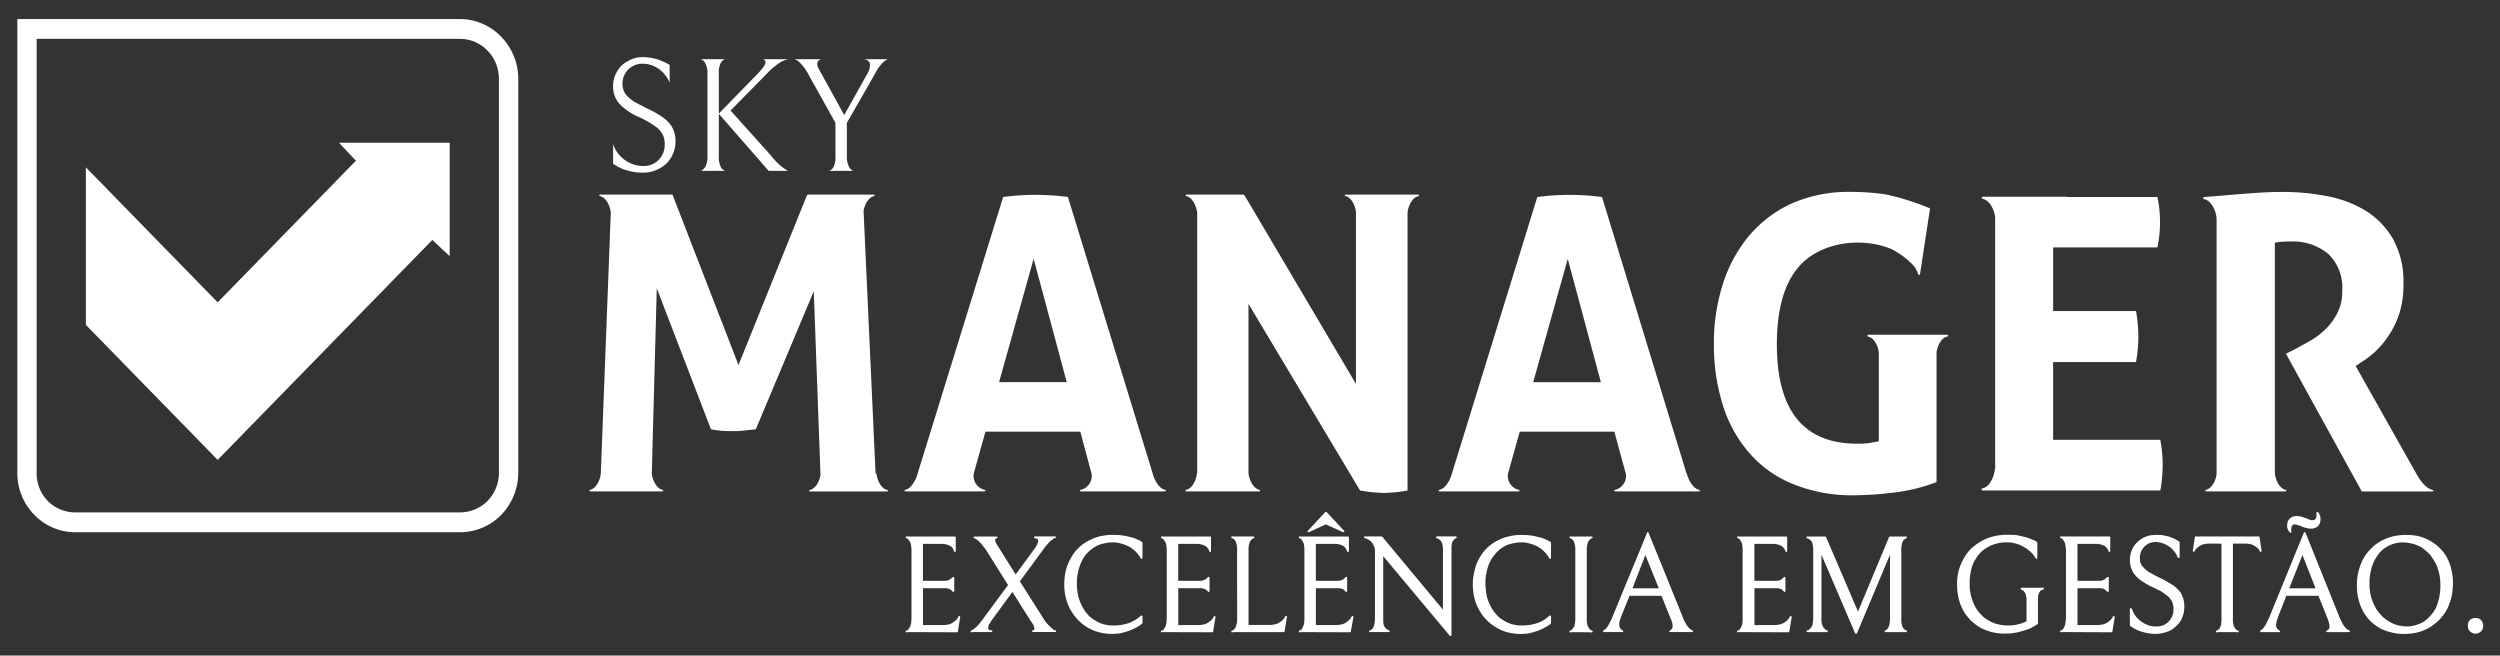 <svg id="Logo-SkyManager" xmlns="http://www.w3.org/2000/svg" width="288.535" height="75.66" viewBox="0 0 288.535 75.66">
  <rect x="0" y="0" width="288.535" height="75.66" fill="#333333" stroke="none"/>
  <rect id="Retângulo_2672" data-name="Retângulo 2672" width="288.535" height="75.66" fill="#fff" opacity="0"/>
  <path id="Caminho_15" data-name="Caminho 15" d="M571.256,251.129a.959.959,0,0,1-.337-.07.732.732,0,0,1-.271-.172.538.538,0,0,1-.2-.277.761.761,0,0,1-.068-.381.91.91,0,0,1,.236-.693c.1-.07.2-.1.305-.173a1.028,1.028,0,0,1,.337-.034,1.134,1.134,0,0,1,.338.034,1.777,1.777,0,0,1,.271.173.814.814,0,0,1,.2.312.7.7,0,0,1,.068.381.761.761,0,0,1-.068.381.538.538,0,0,1-.2.277,1.168,1.168,0,0,1-.271.172,1.146,1.146,0,0,1-.338.07m-21.839-4.364-.947,2.425c-.067.208-.135.38-.168.519a2.536,2.536,0,0,0-.068.415.708.708,0,0,0,.1.381.815.815,0,0,0,.3.277c.068,0,.068.068.068.138a.123.123,0,0,1-.1.034h-2.2v-.208c.068,0,.2-.068.372-.277a1.679,1.679,0,0,0,.3-.45c.1-.208.237-.451.372-.762l3.989-9.766c.033-.07.1-.1.135-.07.034,0,.034.034.068.07l3.956,9.836.338.693a2.145,2.145,0,0,0,.3.415c.1.1.2.173.271.243a.564.564,0,0,0,.169.068c.067.035.1.07.1.139,0,.034-.068.068-.1.068h-2.57a.109.109,0,0,1-.1-.1.074.074,0,0,1,.068-.068.972.972,0,0,0,.271-.208.859.859,0,0,0,.067-.313,2.049,2.049,0,0,0-.067-.346v-.034c-.035-.139-.1-.313-.169-.52l-1.048-2.6Zm8.148-1.212a6.373,6.373,0,0,1,.71-3.013,5.04,5.04,0,0,1,.879-1.178,4.964,4.964,0,0,1,1.15-.9,6.125,6.125,0,0,1,1.386-.553,7.2,7.2,0,0,1,2.974-.035,5.564,5.564,0,0,1,1.251.485,5.1,5.1,0,0,1,1.116.8,4.689,4.689,0,0,1,.879,1.108,4.756,4.756,0,0,1,.54,1.421,6.084,6.084,0,0,1,.2,1.627,7.95,7.95,0,0,1-.168,1.593,6.811,6.811,0,0,1-.542,1.454,5.026,5.026,0,0,1-.879,1.178,6.044,6.044,0,0,1-1.15.9,5.559,5.559,0,0,1-1.386.555,7.71,7.71,0,0,1-1.589.172,5.787,5.787,0,0,1-1.352-.172,5.665,5.665,0,0,1-1.285-.451,6.6,6.6,0,0,1-1.116-.8,5.98,5.98,0,0,1-.879-1.142,5.591,5.591,0,0,1-.54-1.386,6.54,6.54,0,0,1-.2-1.663m9.634,0a5.707,5.707,0,0,0-.135-1.35,5.963,5.963,0,0,0-.405-1.178,7.787,7.787,0,0,0-.676-1.039,9.282,9.282,0,0,0-.879-.762,4.059,4.059,0,0,0-1.048-.451,4.449,4.449,0,0,0-1.183-.172,3.641,3.641,0,0,0-1.994.589,3.577,3.577,0,0,0-.778.693,6.127,6.127,0,0,0-.575.935,4.776,4.776,0,0,0-.372,1.178,5.707,5.707,0,0,0-.135,1.35,5.6,5.6,0,0,0,.135,1.316,4.66,4.66,0,0,0,.439,1.212,3.491,3.491,0,0,0,.676,1.006,3.154,3.154,0,0,0,.879.761,3.924,3.924,0,0,0,1.015.485,4.449,4.449,0,0,0,1.183.173,3.331,3.331,0,0,0,1.048-.173,3.3,3.3,0,0,0,.946-.415,3.934,3.934,0,0,0,.778-.727,3.681,3.681,0,0,0,.61-.936,6.411,6.411,0,0,0,.472-2.494m-81,5.4c-.1.07-.168.035-.168-.1a.109.109,0,0,1,.1-.1h.033l.1-.034a.741.741,0,0,0,.135-.174.53.53,0,0,0,.136-.277.716.716,0,0,0,.1-.38,3.289,3.289,0,0,0,.033-.589v-7.758a2.891,2.891,0,0,0-.033-.553.718.718,0,0,0-.1-.381.574.574,0,0,0-.136-.243v-.034l-.135-.138-.1-.07h-.033a.09.09,0,0,1-.1-.1c0-.1.067-.139.168-.1h5.511a.091.091,0,0,1,.1.1V241.6a.11.11,0,0,1-.1.1.091.091,0,0,1-.1-.1,1.153,1.153,0,0,0-.507-.623,2.258,2.258,0,0,0-1.048-.209h-2.029v4.26h2.536a1.055,1.055,0,0,0,.473-.1.749.749,0,0,0,.169-.1c.033-.034.1-.07.1-.1.033-.034.1-.07.135-.1,0-.034.068-.07.135-.034.035,0,.035.034.035.068v1.559a.11.11,0,0,1-.1.1c-.035,0-.068-.034-.1-.07s-.068-.07-.1-.1-.068-.07-.1-.1a.749.749,0,0,0-.169-.1c-.068,0-.136-.034-.2-.034a.714.714,0,0,0-.271-.035h-2.536v4.26h2.265a3.582,3.582,0,0,0,.643-.07,1.563,1.563,0,0,0,.507-.208,2.1,2.1,0,0,0,.406-.312,2.621,2.621,0,0,0,.271-.381c.033-.068.1-.1.135-.068a.177.177,0,0,1,.068.138l-.271,1.663c-.033.034-.067.068-.1.068Zm63.321-12.329a1.818,1.818,0,0,1,.068-.451.875.875,0,0,1,.271-.346,1.106,1.106,0,0,1,.337-.208,1.7,1.7,0,0,1,.44-.07,2.6,2.6,0,0,1,.507.07l.608.208a3.814,3.814,0,0,0,.44.173.923.923,0,0,0,.3.034c.269,0,.405-.208.405-.589v-.242a.182.182,0,0,1,.068-.139c.033,0,.067.035.1.035a1.139,1.139,0,0,1,.3.831,1.824,1.824,0,0,1-.068.451,1.256,1.256,0,0,1-.236.346.8.8,0,0,1-.372.208.908.908,0,0,1-.44.07,1.455,1.455,0,0,1-.507-.07,2.1,2.1,0,0,1-.608-.208,2.962,2.962,0,0,0-.44-.138,1,1,0,0,0-.27-.07c-.305,0-.44.208-.44.589a.62.62,0,0,0,.033.277.109.109,0,0,1-.1.1c-.033,0-.067,0-.067-.035a1.037,1.037,0,0,1-.339-.831m-8.992,2.113a2.908,2.908,0,0,0-.608.07,1.162,1.162,0,0,0-.474.208,1.526,1.526,0,0,0-.372.277,1.228,1.228,0,0,0-.236.346c-.035.034-.1.07-.136.034-.033,0-.067-.034-.067-.1l.236-1.558a.09.09,0,0,1,.1-.1h7.269a.11.11,0,0,1,.1.1l.236,1.558c0,.07-.033.1-.1.139-.033,0-.068-.035-.1-.07a1.251,1.251,0,0,0-.236-.346,1.523,1.523,0,0,0-.372-.277,1.169,1.169,0,0,0-.474-.208,2.908,2.908,0,0,0-.608-.07h-1.42V249.4a2.26,2.26,0,0,0,.135.935,1.588,1.588,0,0,0,.169.243.271.271,0,0,0,.136.138l.1.034h.034c.068.035.1.07.1.139v.034c-.033.034-.068.07-.1.07s-.034,0-.068-.035h-2.3a.1.1,0,0,1-.068.035c-.068,0-.1-.035-.1-.07v-.07a.109.109,0,0,1,.1-.1h.034l.1-.034a.522.522,0,0,0,.136-.138,1.549,1.549,0,0,0,.135-.243.707.707,0,0,0,.1-.381,2.8,2.8,0,0,0,.035-.553v-8.659Zm-66.9,6.026-.98,2.425c-.067.208-.135.38-.168.519a1.991,1.991,0,0,0-.035.415.72.72,0,0,0,.1.381.815.815,0,0,0,.3.277c.035,0,.068.068.035.138,0,.034-.035.034-.068.034h-2.231v-.208h.035c.067,0,.168-.068.371-.277a3.6,3.6,0,0,0,.271-.45,5.118,5.118,0,0,0,.372-.762l4.023-9.766c0-.07.068-.1.136-.07a.121.121,0,0,1,.033.07l3.989,9.836a3.269,3.269,0,0,0,.338.693,2.141,2.141,0,0,0,.3.415,1.742,1.742,0,0,0,.271.243c.068.034.1.068.169.068.033.035.1.07.068.139,0,.034-.035.068-.1.068h-2.535a.09.09,0,0,1-.1-.1.073.073,0,0,1,.067-.068,1.564,1.564,0,0,0,.237-.208.483.483,0,0,0,.067-.313,1.484,1.484,0,0,0-.033-.346v-.034c-.068-.139-.1-.313-.2-.52l-1.048-2.6Zm-85.6-61.925a1.821,1.821,0,0,0-.608.415,5.351,5.351,0,0,0-.947,1.385l-3.177,5.541v3.775a2.6,2.6,0,0,0,.27,1.351c.169.242.305.38.473.415H381.26a.988.988,0,0,0,.473-.415,2.579,2.579,0,0,0,.236-1.351v-3.775l-3.11-5.575a5.356,5.356,0,0,0-.946-1.317,1.784,1.784,0,0,0-.643-.45h3.077a.539.539,0,0,0-.474.589,1.214,1.214,0,0,0,.1.415c.1.138.2.381.372.659l2.637,4.778,2.637-4.71a2.108,2.108,0,0,0,.337-1.073.563.563,0,0,0-.236-.485,1.026,1.026,0,0,0-.407-.173Zm-13.76,12.884-5.747-6.581v4.849a2.579,2.579,0,0,0,.237,1.316.978.978,0,0,0,.473.415h-2.806c.169-.035.3-.174.507-.415a2.442,2.442,0,0,0,.271-1.316v-9.421a2.442,2.442,0,0,0-.271-1.316.9.9,0,0,0-.507-.415h2.806a.861.861,0,0,0-.473.381,2.559,2.559,0,0,0-.237,1.35v4.538l4.328-4.434c.676-.693,1.047-1.177,1.047-1.454a.349.349,0,0,0-.27-.381h2.873a2.749,2.749,0,0,0-.912.381,8.051,8.051,0,0,0-1.623,1.386l-4.091,4.155,4.632,5.161a7.958,7.958,0,0,0,1.318,1.35,4.167,4.167,0,0,0,.676.451Zm-14.57.208a6.289,6.289,0,0,1-1.826-.277,4.709,4.709,0,0,1-1.555-.761v-2.252a3.729,3.729,0,0,0,1.454,1.9,3.68,3.68,0,0,0,2.029.623,2.4,2.4,0,0,0,2.468-2.494,2.292,2.292,0,0,0-.271-1.212,2.643,2.643,0,0,0-.912-.935,10.839,10.839,0,0,0-1.758-1,6.745,6.745,0,0,1-2.3-1.559,2.944,2.944,0,0,1-.71-1.974,3.145,3.145,0,0,1,.474-1.766,2.968,2.968,0,0,1,1.251-1.178,3.3,3.3,0,0,1,1.725-.45,6.362,6.362,0,0,1,1.622.242,6.948,6.948,0,0,1,1.454.659v2.043a3.672,3.672,0,0,0-1.318-1.627,3.2,3.2,0,0,0-1.793-.555,2.281,2.281,0,0,0-2.333,2.32,2.057,2.057,0,0,0,.372,1.212,4.463,4.463,0,0,0,.947.832c.372.208.912.485,1.589.831a10.292,10.292,0,0,1,1.657.935,3.807,3.807,0,0,1,1.115,1.109,3.3,3.3,0,0,1,.44,1.7,3.694,3.694,0,0,1-.541,1.94,3.241,3.241,0,0,1-1.386,1.246,3.911,3.911,0,0,1-1.893.451m174.648,53.232a5.478,5.478,0,0,1-.778-.068,5.178,5.178,0,0,1-.778-.174,3.432,3.432,0,0,1-.711-.277,3.921,3.921,0,0,1-.642-.381.073.073,0,0,1-.068-.068v-1.9c0-.07.068-.1.136-.1.033,0,.067,0,.1.068a2.83,2.83,0,0,0,.472.9,3.833,3.833,0,0,0,.676.624,3.9,3.9,0,0,0,.845.415,3.3,3.3,0,0,0,.811.1,2.009,2.009,0,0,0,.812-.139,1.73,1.73,0,0,0,.608-.415,2.033,2.033,0,0,0,.439-.657,1.908,1.908,0,0,0,.136-.762,2.06,2.06,0,0,0-.2-.97l-.3-.415a5.071,5.071,0,0,0-.44-.346,4.8,4.8,0,0,0-.608-.417c-.271-.1-.541-.276-.846-.415a6.406,6.406,0,0,1-1.183-.657,3.351,3.351,0,0,1-.811-.693,2.367,2.367,0,0,1-.474-.8,2.7,2.7,0,0,1-.169-.935,3,3,0,0,1,.1-.8,2.36,2.36,0,0,1,.3-.728,2.282,2.282,0,0,1,.507-.623,2.788,2.788,0,0,1,.609-.45,4.68,4.68,0,0,1,.743-.277,5.321,5.321,0,0,1,.778-.07,4.948,4.948,0,0,1,.711.034c.2.035.439.1.676.139.236.07.439.174.642.242a5.334,5.334,0,0,1,.608.347c.034.034.068.068.068.1v1.7c0,.068-.068.1-.135.1-.035,0-.068-.035-.1-.07a1.983,1.983,0,0,0-.44-.727,1.879,1.879,0,0,0-.608-.555,2.7,2.7,0,0,0-1.454-.485,1.838,1.838,0,0,0-.778.139,2.221,2.221,0,0,0-.575.415,1.576,1.576,0,0,0-.372.589,1.846,1.846,0,0,0-.135.727,2.657,2.657,0,0,0,.068.519,2.488,2.488,0,0,0,.236.415,3.5,3.5,0,0,0,.744.659c.168.1.371.208.575.312a7.209,7.209,0,0,0,.743.381,8.092,8.092,0,0,1,.778.415c.237.138.473.277.643.381a3.41,3.41,0,0,1,.54.45,3.259,3.259,0,0,1,.44.52,4.189,4.189,0,0,1,.271.693,3.051,3.051,0,0,1,.1.8,3.917,3.917,0,0,1-.1.9,4.427,4.427,0,0,1-.339.8,3.24,3.24,0,0,1-.54.623,3.113,3.113,0,0,1-.676.485,3.726,3.726,0,0,1-.812.276,3.3,3.3,0,0,1-.844.1m-10.853-.208c-.1.07-.168.035-.168-.1a.109.109,0,0,1,.1-.1h.033l.1-.034a.771.771,0,0,0,.136-.174.528.528,0,0,0,.135-.277.7.7,0,0,0,.1-.38,3.161,3.161,0,0,0,.068-.589v-7.758a2.769,2.769,0,0,0-.068-.553.706.706,0,0,0-.1-.381.569.569,0,0,0-.135-.243v-.034l-.136-.138-.1-.07h-.033a.09.09,0,0,1-.1-.1c0-.1.067-.139.168-.1H529a.09.09,0,0,1,.1.1V241.6a.109.109,0,0,1-.1.1.091.091,0,0,1-.1-.1,1.153,1.153,0,0,0-.507-.623,2.258,2.258,0,0,0-1.048-.209h-2.029v4.26h2.535a1.051,1.051,0,0,0,.474-.1.752.752,0,0,0,.169-.1c.033-.034.1-.07.1-.1a.468.468,0,0,0,.135-.1c0-.034.068-.07.136-.034a.073.073,0,0,1,.067.068v1.559a.151.151,0,0,1-.135.1.073.073,0,0,1-.068-.07c-.033-.034-.1-.07-.135-.1s-.068-.07-.1-.1a.752.752,0,0,0-.169-.1c-.068,0-.135-.034-.2-.034a.714.714,0,0,0-.271-.035h-2.535v4.26h2.265a3.582,3.582,0,0,0,.643-.07,1.563,1.563,0,0,0,.507-.208,2.1,2.1,0,0,0,.406-.312,2.61,2.61,0,0,0,.271-.381c.033-.068.1-.1.135-.068.068.034.068.068.068.138l-.271,1.663c0,.034-.067.068-.1.068Zm-6.49.174a6.193,6.193,0,0,1-1.42-.138,6.331,6.331,0,0,1-1.353-.485,5.18,5.18,0,0,1-2.6-3.36,6.818,6.818,0,0,1-.2-1.7,5.674,5.674,0,0,1,.743-2.943,5.058,5.058,0,0,1,.879-1.178,6.288,6.288,0,0,1,1.183-.866,5.1,5.1,0,0,1,1.42-.553,6.119,6.119,0,0,1,1.623-.173,9.716,9.716,0,0,1,1.014.034c.339.07.643.139.947.209a4.072,4.072,0,0,1,.778.276,2.534,2.534,0,0,1,.608.277c.033.034.068.07.068.1V242.4a.11.11,0,0,1-.1.1c-.035,0-.068-.035-.1-.07a2.374,2.374,0,0,0-.575-.727,3.5,3.5,0,0,0-.812-.589,3.417,3.417,0,0,0-.912-.381,2.988,2.988,0,0,0-.947-.138,4.626,4.626,0,0,0-1.251.138,3.789,3.789,0,0,0-1.082.451,3.391,3.391,0,0,0-.879.693,6.342,6.342,0,0,0-.642.935,4.1,4.1,0,0,0-.372,1.142,5.717,5.717,0,0,0-.135,1.351,5.434,5.434,0,0,0,.608,2.666,4.168,4.168,0,0,0,.71.97,3.576,3.576,0,0,0,.912.693,3.016,3.016,0,0,0,1.048.415,4.194,4.194,0,0,0,1.15.139,2.962,2.962,0,0,0,.542-.035,1.821,1.821,0,0,0,.574-.1,3.036,3.036,0,0,0,.541-.138c.169-.07.3-.138.474-.208v-2.528a1.76,1.76,0,0,0-.136-.693,1.5,1.5,0,0,0-.168-.243c-.035-.034-.1-.1-.136-.1v-.034a.244.244,0,0,0-.135-.035l-.033-.034c-.035,0-.068-.07-.068-.1V245.9a.172.172,0,0,1,.135-.07h2.367c.1-.034.168,0,.168.1a.152.152,0,0,1-.1.138h-.033l-.135.035a.5.5,0,0,1-.136.1c-.033.07-.1.138-.135.208a2.249,2.249,0,0,0-.1.277,1.428,1.428,0,0,0-.035.415v2.839c0,.07-.033.1-.067.1a6.688,6.688,0,0,1-.846.485,7.458,7.458,0,0,1-.947.312,4.172,4.172,0,0,1-.946.208,4.344,4.344,0,0,1-.947.07m-13.861-.381a.173.173,0,0,0,.135-.068,1.142,1.142,0,0,0,.2-.209v-.034a.815.815,0,0,0,.136-.381,3.6,3.6,0,0,0,.067-.657V242.02l-3.82,9.074c-.033.034-.1.068-.135.034a.121.121,0,0,1-.068-.034l-3.888-9.074v7.273a1.9,1.9,0,0,0,.237,1.142l.236.243a.574.574,0,0,0,.169.068c.068,0,.1.07.1.139,0,.034-.033.068-.1.068h-2.265a.09.09,0,0,1-.1-.1c0-.034.033-.1.067-.1a.471.471,0,0,0,.2-.068,1.613,1.613,0,0,0,.237-.243.793.793,0,0,0,.2-.415,4.1,4.1,0,0,0,.068-.727v-7.9a2.557,2.557,0,0,0-.068-.589.975.975,0,0,0-.169-.381.934.934,0,0,0-.474-.312c-.067,0-.1-.07-.067-.1a.09.09,0,0,1,.1-.1H496.2c.033,0,.1.034.1.07l3.685,8.588,3.583-8.588c.035-.035.068-.07.1-.07h1.859a.09.09,0,0,1,.1.1c0,.07-.033.1-.067.1a.439.439,0,0,0-.169.1.577.577,0,0,0-.2.208.8.8,0,0,0-.135.381,1.856,1.856,0,0,0-.068.657v7.966a1.86,1.86,0,0,0,.068.659.977.977,0,0,0,.135.38c.068.07.135.174.2.209s.1.068.169.068.1.07.067.139c0,.034-.033.068-.1.068h-2.366a.091.091,0,0,1-.1-.1c0-.034.035-.1.068-.1m-36.275.208c-.1.07-.169.035-.169-.1a.11.11,0,0,1,.1-.1h.035l.1-.034a.735.735,0,0,0,.135-.174,1.476,1.476,0,0,0,.169-.242,2.765,2.765,0,0,0,.135-.9v-7.9a2.734,2.734,0,0,0-.033-.555c-.033-.138-.068-.277-.1-.381a1.531,1.531,0,0,0-.135-.242.6.6,0,0,0-.169-.138c-.035-.035-.068-.035-.1-.07-.068,0-.136-.034-.136-.1,0-.1.068-.139.169-.1h2.366c.035,0,.1,0,.1.034l.035.035v.034a.091.091,0,0,1-.1.1h-.035c0,.034-.067.034-.1.07-.067.034-.1.1-.135.138a1.476,1.476,0,0,0-.169.242c-.033.1-.067.243-.1.381a2.737,2.737,0,0,0-.033.555v7.9a2.083,2.083,0,0,0,.135.9,1.474,1.474,0,0,0,.169.242.271.271,0,0,0,.135.139.508.508,0,0,0,.1.068h.068a.185.185,0,0,1,.068.139v.034a.178.178,0,0,1-.136.07l-.033-.035Zm-2.333-.969a3.617,3.617,0,0,1-.71.45,4.762,4.762,0,0,1-.846.381c-.338.1-.642.208-.98.277a8.793,8.793,0,0,1-.946.068,6.636,6.636,0,0,1-1.42-.172,4.532,4.532,0,0,1-1.284-.52,5.183,5.183,0,0,1-2.029-2.009,4.958,4.958,0,0,1-.575-1.384,6.608,6.608,0,0,1-.2-1.663,5.721,5.721,0,0,1,.2-1.524,4.486,4.486,0,0,1,.507-1.386,4.937,4.937,0,0,1,.846-1.178,4.836,4.836,0,0,1,1.15-.866,5.075,5.075,0,0,1,1.419-.553,5.722,5.722,0,0,1,1.59-.173,6.942,6.942,0,0,1,1.723.208,4.8,4.8,0,0,1,1.522.589c.033.034.068.07.068.1V242.4a.11.11,0,0,1-.1.1c-.035,0-.068-.035-.1-.07a3,3,0,0,0-.574-.762,3.444,3.444,0,0,0-1.691-.935,2.85,2.85,0,0,0-.946-.138,4.5,4.5,0,0,0-1.218.172,2.7,2.7,0,0,0-1.014.451,4.2,4.2,0,0,0-1.42,1.663,4.994,4.994,0,0,0-.372,1.142,5.318,5.318,0,0,0-.135,1.282,8.828,8.828,0,0,0,.135,1.386,4.694,4.694,0,0,0,.44,1.212,4.007,4.007,0,0,0,.642.97,2.938,2.938,0,0,0,.879.727,3.39,3.39,0,0,0,1.015.45,3.942,3.942,0,0,0,1.115.139,5.664,5.664,0,0,0,1.758-.277,4.053,4.053,0,0,0,1.42-.866.083.083,0,0,1,.135.035c.035,0,.035.034.035.068v.762a.124.124,0,0,1-.035.07m-10.92-9.871a.735.735,0,0,0-.168.1l-.2.208a1.265,1.265,0,0,0-.135.381,3.707,3.707,0,0,0-.033.657V251.3c0,.068-.068.1-.136.1-.033,0-.033,0-.067-.035l-7.675-9.177v7.238a3.482,3.482,0,0,0,.033.623,1,1,0,0,0,.2.381.458.458,0,0,0,.237.208.288.288,0,0,0,.2.1c.068.035.1.07.068.139,0,.034-.035.068-.1.068h-2.165a.091.091,0,0,1-.1-.1.11.11,0,0,1,.1-.1.563.563,0,0,0,.169-.068,1.458,1.458,0,0,0,.2-.243,1.521,1.521,0,0,0,.136-.381,3.2,3.2,0,0,0,.067-.623v-7.9a1.081,1.081,0,0,0-.1-.45,1.847,1.847,0,0,0-.236-.451,1.077,1.077,0,0,0-.372-.312,1.161,1.161,0,0,0-.473-.208c-.067,0-.1-.07-.067-.1a.09.09,0,0,1,.1-.1h1.893c.033,0,.068.034.1.034l7,8.416v-6.892a1.928,1.928,0,0,0-.169-.935.935.935,0,0,0-.541-.415c-.067,0-.1-.07-.067-.138,0-.035.067-.07.1-.07h2.164a.09.09,0,0,1,.1.1c0,.07-.033.1-.068.1M438.664,237.1l2,2.147a.073.073,0,0,1,0,.139c-.035.034-.068.068-.1.034l-2-.9-1.961.9c-.033.034-.1,0-.135-.034-.035-.07,0-.1.033-.139l1.994-2.147a.146.146,0,0,1,.169,0m-3.042,13.853c-.1.07-.169.035-.169-.1a.11.11,0,0,1,.1-.1h.035l.1-.034a.741.741,0,0,0,.135-.174,1.022,1.022,0,0,0,.135-.277,1.225,1.225,0,0,0,.1-.38,3.172,3.172,0,0,0,.035-.589v-7.758a2.788,2.788,0,0,0-.035-.553.706.706,0,0,0-.1-.381,1.542,1.542,0,0,0-.135-.243v-.034c-.068-.034-.1-.1-.135-.138l-.1-.07h-.035a.091.091,0,0,1-.1-.1c0-.1.035-.139.169-.1h5.51a.108.108,0,0,1,.1.1V241.6a.153.153,0,0,1-.1.1c-.067,0-.1-.035-.135-.1a.973.973,0,0,0-.473-.623,2.311,2.311,0,0,0-1.082-.209h-2.029v4.26h2.535a1.107,1.107,0,0,0,.508-.1c.067-.034.1-.07.168-.1.035-.034.068-.07.1-.1s.068-.07.1-.1a.146.146,0,0,1,.169-.034c.033,0,.033.034.033.068v1.559a.109.109,0,0,1-.1.1c-.033,0-.067-.034-.1-.07s-.067-.07-.1-.1-.067-.07-.1-.1c-.067-.034-.1-.07-.168-.1-.068,0-.136-.034-.2-.034h-.033a.479.479,0,0,0-.236-.035h-2.57v4.26h2.3a2.911,2.911,0,0,0,.608-.07,1.471,1.471,0,0,0,.541-.208l.405-.312a2.617,2.617,0,0,0,.271-.381.085.085,0,0,1,.135-.068.181.181,0,0,1,.068.138l-.3,1.663c0,.034-.035.068-.1.068Zm-7.3-9.454a2.734,2.734,0,0,0-.033-.555c-.035-.138-.068-.277-.1-.381a1.527,1.527,0,0,0-.136-.242.578.578,0,0,0-.168-.138c-.035-.035-.068-.035-.1-.07-.068,0-.136-.034-.136-.1,0-.1.068-.139.169-.1h2.366c.035,0,.1,0,.1.034l.035.035v.034a.091.091,0,0,1-.1.1h-.035c0,.034-.033.034-.1.07s-.1.1-.135.138a1.48,1.48,0,0,0-.169.242c-.033.1-.068.243-.1.381a2.734,2.734,0,0,0-.033.555v8.624h2.434a3.556,3.556,0,0,0,.608-.07,1.3,1.3,0,0,0,.507-.208,2.1,2.1,0,0,0,.406-.312,1.3,1.3,0,0,0,.271-.381c.033-.068.1-.1.135-.068.068.034.068.068.068.138l-.271,1.663c0,.034-.067.068-.1.068h-5.849c-.135.07-.2.035-.2-.1a.153.153,0,0,1,.136-.1h.033l.068-.034c.067-.034.1-.1.168-.174a1.02,1.02,0,0,0,.136-.277c.033-.1.067-.242.1-.38a3.289,3.289,0,0,0,.033-.589Zm-8.587,9.454c-.135.07-.2.035-.2-.1a.156.156,0,0,1,.1-.1h.033l.1-.034a.34.34,0,0,0,.136-.174.958.958,0,0,0,.169-.277c.033-.1.067-.242.1-.38,0-.174.033-.381.033-.589v-7.758c0-.208-.033-.381-.033-.553-.035-.139-.068-.277-.1-.381a1.492,1.492,0,0,0-.169-.243v-.034l-.136-.138-.1-.07h-.033a.109.109,0,0,1-.1-.1c0-.1.068-.139.2-.1h5.477a.09.09,0,0,1,.1.1V241.6a.1.1,0,1,1-.2,0,1.153,1.153,0,0,0-.507-.623,2.256,2.256,0,0,0-1.048-.209h-2.027v4.26h2.534a.954.954,0,0,0,.473-.1.722.722,0,0,0,.169-.1.455.455,0,0,0,.135-.1c.035-.034.068-.07.1-.1s.068-.07.136-.034a.074.074,0,0,1,.068.068v1.559a.156.156,0,0,1-.1.1c-.068,0-.1-.034-.1-.07-.033-.034-.067-.07-.1-.1a.456.456,0,0,0-.135-.1.722.722,0,0,0-.169-.1c-.033,0-.135-.034-.2-.034a.628.628,0,0,0-.271-.035h-2.534v4.26h2.3a3.556,3.556,0,0,0,.608-.07,1.123,1.123,0,0,0,.507-.208,2.112,2.112,0,0,0,.407-.312,1.3,1.3,0,0,0,.269-.381c.035-.068.1-.1.136-.068.068.034.068.068.068.138l-.271,1.663c0,.034-.068.068-.1.068Zm-2.4-.969a2.627,2.627,0,0,1-.676.45,6.237,6.237,0,0,1-.846.381c-.338.1-.643.208-.98.277a8.816,8.816,0,0,1-.947.068,6.136,6.136,0,0,1-1.419-.172,5.193,5.193,0,0,1-1.319-.52,5.336,5.336,0,0,1-1.994-2.009,4.962,4.962,0,0,1-.575-1.384,6.553,6.553,0,0,1-.2-1.663,7.5,7.5,0,0,1,.168-1.524,5.623,5.623,0,0,1,.541-1.386,4.8,4.8,0,0,1,1.994-2.044,5.314,5.314,0,0,1,1.387-.553,6.111,6.111,0,0,1,1.622-.173,6.953,6.953,0,0,1,1.725.208,4.8,4.8,0,0,1,1.522.589c.033.034.067.07.067.1V242.4a.153.153,0,0,1-.1.1c-.067,0-.1-.035-.1-.07a4.072,4.072,0,0,0-.575-.762,3.555,3.555,0,0,0-.778-.588,4.893,4.893,0,0,0-.912-.347,3.059,3.059,0,0,0-.98-.138,4.449,4.449,0,0,0-1.183.172,2.711,2.711,0,0,0-1.015.451,3.729,3.729,0,0,0-1.419,1.663,4.985,4.985,0,0,0-.372,1.142,5.317,5.317,0,0,0-.135,1.282,6.016,6.016,0,0,0,.135,1.386,4.65,4.65,0,0,0,.44,1.212,3.974,3.974,0,0,0,.642.97,2.937,2.937,0,0,0,.879.727,3.382,3.382,0,0,0,1.014.45,3.806,3.806,0,0,0,1.116.139,5.671,5.671,0,0,0,1.758-.277,4.387,4.387,0,0,0,1.42-.866.083.083,0,0,1,.135.035c.033,0,.033.034.033.068v.762a.074.074,0,0,1-.067.07m-12.611.761a.256.256,0,0,0,.169-.068.157.157,0,0,0,.033-.1,1.216,1.216,0,0,0-.2-.589l-.27-.381-2.063-3.29-2.332,3.186a1.6,1.6,0,0,0-.2.312c-.067.07-.1.173-.168.242a.5.5,0,0,0-.068.208.392.392,0,0,0-.033.173.3.3,0,0,0,.067.208.442.442,0,0,0,.339.1.1.1,0,0,1,.068.139c0,.034-.035.068-.1.068h-2.23c-.136.07-.169.035-.169-.1a.109.109,0,0,1,.1-.1c.033,0,.068-.034.135-.068a.7.7,0,0,0,.2-.139,2.235,2.235,0,0,0,.3-.277,4.579,4.579,0,0,0,.372-.415c.136-.172.3-.381.44-.589l2.772-3.74-2.434-3.879a3.718,3.718,0,0,0-.406-.554c-.135-.173-.236-.313-.337-.451h-.035l-.27-.277a2.027,2.027,0,0,0-.237-.138c-.068-.07-.1-.07-.135-.1h-.035a.11.11,0,0,1-.1-.1v-.034c.035-.035.068-.07.1-.07h2.57a.091.091,0,0,1,.1.1c0,.07-.035.1-.068.1a.366.366,0,0,0-.169.1c-.033,0-.033.07-.033.1a.533.533,0,0,0,.068.277,3.028,3.028,0,0,0,.236.415l2.062,3.29,2.13-2.909a2.045,2.045,0,0,0,.339-.555,1.486,1.486,0,0,0,.135-.415.3.3,0,0,0-.1-.208,1.146,1.146,0,0,0-.271-.1.1.1,0,0,1,0-.208h2.3c.033,0,.033,0,.067.034.035,0,.035.035.035.07a.091.091,0,0,1-.1.1h-.136c0,.034,0,.07-.033.07-.033.034-.1.068-.169.138a.706.706,0,0,0-.271.208,3.038,3.038,0,0,0-.3.347,2.61,2.61,0,0,0-.372.45l-2.772,3.775,2.468,3.879c.136.242.3.484.44.693a6.034,6.034,0,0,0,.405.484c.135.1.236.243.338.312a1.428,1.428,0,0,0,.271.209.105.105,0,0,0,.035.068h.135a.109.109,0,0,1,.1.1c0,.1-.033.139-.1.1h-2.569a.09.09,0,0,1-.1-.1c0-.034.033-.1.067-.1m-14.469.208c-.135.07-.2.035-.2-.1a.156.156,0,0,1,.1-.1h.068l.067-.034a.346.346,0,0,0,.136-.174.984.984,0,0,0,.169-.277c.033-.1.067-.242.1-.38,0-.174.033-.381.033-.589v-7.758c0-.208-.033-.381-.033-.553-.035-.139-.068-.277-.1-.381a1.565,1.565,0,0,0-.169-.243v-.034c-.035-.034-.068-.1-.136-.138l-.1-.07h-.033a.109.109,0,0,1-.1-.1c0-.1.068-.139.2-.1h5.477a.09.09,0,0,1,.1.1V241.6a.1.1,0,1,1-.2,0,.923.923,0,0,0-.507-.623,2.16,2.16,0,0,0-1.048-.209h-2.029v4.26h2.536a.957.957,0,0,0,.473-.1.724.724,0,0,0,.169-.1.454.454,0,0,0,.135-.1c.035-.034.068-.07.1-.1s.1-.07.136-.034a.073.073,0,0,1,.067.068v1.559a.153.153,0,0,1-.1.1c-.067,0-.1-.034-.1-.07-.033-.034-.067-.07-.1-.1a.455.455,0,0,0-.135-.1.724.724,0,0,0-.169-.1,1.171,1.171,0,0,0-.2-.034.633.633,0,0,0-.271-.035h-2.536v4.26h2.3a3.556,3.556,0,0,0,.608-.07,1.124,1.124,0,0,0,.507-.208,2.112,2.112,0,0,0,.407-.312h.033a2.236,2.236,0,0,0,.236-.381.123.123,0,0,1,.169-.068c.033.034.033.068.033.138l-.269,1.663c0,.034-.068.068-.1.068Zm18.391-28.849-3.82-14.235-3.989,14.235Zm-7.336-21.369a28.383,28.383,0,0,1,7.472,0l9.77,31.864c.135.589.643,1.766,1.454,1.939.1,0,.1.138-.033.173H410.3c-.135-.035-.135-.173-.033-.173a1.677,1.677,0,0,0,1.284-1.767l-1.318-4.952H399.28l-1.352,4.848a1.647,1.647,0,0,0,1.284,1.871c.068,0,.1.138-.033.173H390.05c-.169-.035-.135-.173-.033-.173.676-.138,1.183-1.074,1.386-1.7l.033-.1c0-.034.033-.1.033-.138ZM502.39,218.712c-.033-.589-.473-1.732-1.251-1.871-.1-.034-.1-.174.035-.208h9.094c.169.034.135.174.033.208-.778.138-1.183,1.247-1.251,1.835v14.962a20.1,20.1,0,0,1-4.969,1.212,39.125,39.125,0,0,1-4.531.312,17.959,17.959,0,0,1-7.1-1.316,13.156,13.156,0,0,1-5.037-3.6,15.359,15.359,0,0,1-3.042-5.541,23.066,23.066,0,0,1-1.015-6.962,22.128,22.128,0,0,1,1.048-7,16.284,16.284,0,0,1,3.076-5.611,14.19,14.19,0,0,1,4.9-3.672,16.262,16.262,0,0,1,6.66-1.316,29.99,29.99,0,0,1,4.091.277,29.445,29.445,0,0,1,5.172,1.627l-1.15,7.551c-.033.208-.2.138-.236,0a2.864,2.864,0,0,0-.778-1.212,9.113,9.113,0,0,0-2.333-1.663c-3.482-1.42-8.351-.8-10.818,2.251-1.589,1.974-2.366,4.884-2.366,8.763q0,5.768,2.333,8.624c1.554,1.9,3.853,2.841,6.9,2.841a9.039,9.039,0,0,0,1.42-.07c.405-.07.778-.138,1.115-.208Zm13.387,13.437c-.033.659-.507,2.044-1.453,2.216-.1.035-.136.174.033.243h20.521a17.1,17.1,0,0,0,.271-2.979,16.219,16.219,0,0,0-.271-2.875H522.506v-8.969h9.567a17,17,0,0,0,.271-2.945,17.974,17.974,0,0,0-.271-2.943h-9.567v-7.343h12.036a14.008,14.008,0,0,0,.3-2.943,13.366,13.366,0,0,0-.3-2.875H524.1l-.035-.034h-9.669c-.169.068-.169.208-.033.242.879.173,1.353,1.351,1.454,2.078v29.127ZM385.215,202.33c.1-.623.508-1.559,1.218-1.7.1-.034.1-.138-.033-.173h-7.607c-.1,0-.169.208-.237.381l-7.776,19.291-7.605-19.637-.035-.035h-8.316c-.169.035-.135.139-.033.173.811.174,1.216,1.35,1.25,1.939v-.034L354.891,232.6c-.035.589-.44,1.766-1.251,1.939-.1,0-.1.138.033.173h8.316c.136-.035.136-.173.035-.173-.778-.174-1.183-1.246-1.251-1.871l.575-21.4,6.254,16.278c.439.07.846.139,1.251.174s.811.034,1.183.034a9.176,9.176,0,0,0,1.386-.068c.473-.035.912-.105,1.352-.139l6.694-15.931.776,21.2c-.1.623-.507,1.593-1.25,1.731-.068,0-.1.138.033.173h8.891c.136-.035.136-.173.033-.173-.811-.174-1.216-1.35-1.25-1.939l-.1.068Zm62.781.242c.033-.589.439-1.765,1.251-1.939.1-.034.135-.138-.035-.173h-8.35c-.169.035-.136.139-.035.173.744.138,1.15,1.212,1.218,1.835v19.846L429.3,200.737c-.068-.138-.2-.277-.271-.277h-6.524c-.169.035-.136.139-.035.173.777.174,1.183,1.316,1.251,1.9V232.6h-.033c-.035.589-.44,1.766-1.251,1.939-.1,0-.1.138.033.173h8.418c.136-.035.1-.173.035-.173-.812-.174-1.251-1.35-1.284-1.939V213.066l12.88,21.543a17.1,17.1,0,0,0,2.805.277,15.606,15.606,0,0,0,2.672-.277V202.572Zm22.312,19.534-3.82-14.235L462.5,222.106Zm-7.336-21.369a28.384,28.384,0,0,1,7.472,0L480.18,232.6h.033c.135.589.643,1.766,1.454,1.939.1,0,.1.138-.033.173h-9.67c-.135-.035-.135-.173-.033-.173a1.677,1.677,0,0,0,1.284-1.767l-1.352-4.952h-10.92l-1.351,4.848a1.65,1.65,0,0,0,1.25,1.871c.1,0,.136.138-.033.173h-9.127c-.136-.035-.1-.173-.035-.173.71-.138,1.218-1.074,1.42-1.7l.033-.1a.213.213,0,0,1,.033-.138Zm82.05-.415h.169c1.183-.1,2.468-.173,3.921-.173a26.939,26.939,0,0,1,5,.485,13.4,13.4,0,0,1,4.429,1.663,9.344,9.344,0,0,1,3.177,3.255,10.049,10.049,0,0,1,1.218,5.2,10.82,10.82,0,0,1-.44,3.325,10.187,10.187,0,0,1-1.183,2.529,10.607,10.607,0,0,1-1.521,1.869,11.089,11.089,0,0,1-1.59,1.247l-.778.519,6.965,12.365c.439.8,1.115,1.766,1.926,1.939.1,0,.1.138-.034.173h-8.147l-.1-.173-8.655-15.723,1.115-.555c.406-.242.947-.519,1.555-.865a8.834,8.834,0,0,0,1.758-1.282,6.847,6.847,0,0,0,1.454-1.9,5.255,5.255,0,0,0,.608-2.6,5.367,5.367,0,0,0-1.657-4.364,6.428,6.428,0,0,0-4.294-1.386A10.036,10.036,0,0,0,548.1,206v26.6c.033.589.439,1.766,1.25,1.939.1,0,.136.138-.033.173h-9.162c-.135-.035-.1-.173-.033-.173.811-.174,1.216-1.282,1.251-1.9V203.2c-.035-.659-.507-2.044-1.454-2.218a.124.124,0,0,1,.033-.242ZM552.8,245.9l-1.522-3.845-1.521,3.845Zm-75.8,0-1.555-3.845-1.487,3.845ZM338.662,182.484H289.777V232.6a4.582,4.582,0,0,0,1.286,3.221,4.507,4.507,0,0,0,3.144,1.316h44.456a4.512,4.512,0,0,0,3.145-1.316,4.615,4.615,0,0,0,1.318-3.221V187.056a4.615,4.615,0,0,0-1.318-3.221,4.4,4.4,0,0,0-3.145-1.351m-50-2.286h50a6.618,6.618,0,0,1,4.7,2.01,6.972,6.972,0,0,1,2,4.848V232.6a7.017,7.017,0,0,1-1.961,4.814,6.623,6.623,0,0,1-4.734,2.009H294.207a6.542,6.542,0,0,1-4.7-2.009,6.865,6.865,0,0,1-1.961-4.814V180.2Zm37.965,16.348-1.961-2.078h12.779v13.092l-2-1.869L310.67,231.075l-15.212-15.584V197.308l15.212,15.585Z" transform="translate(-285.547 -177.998)" fill="#FFFFFF"/>
</svg>

